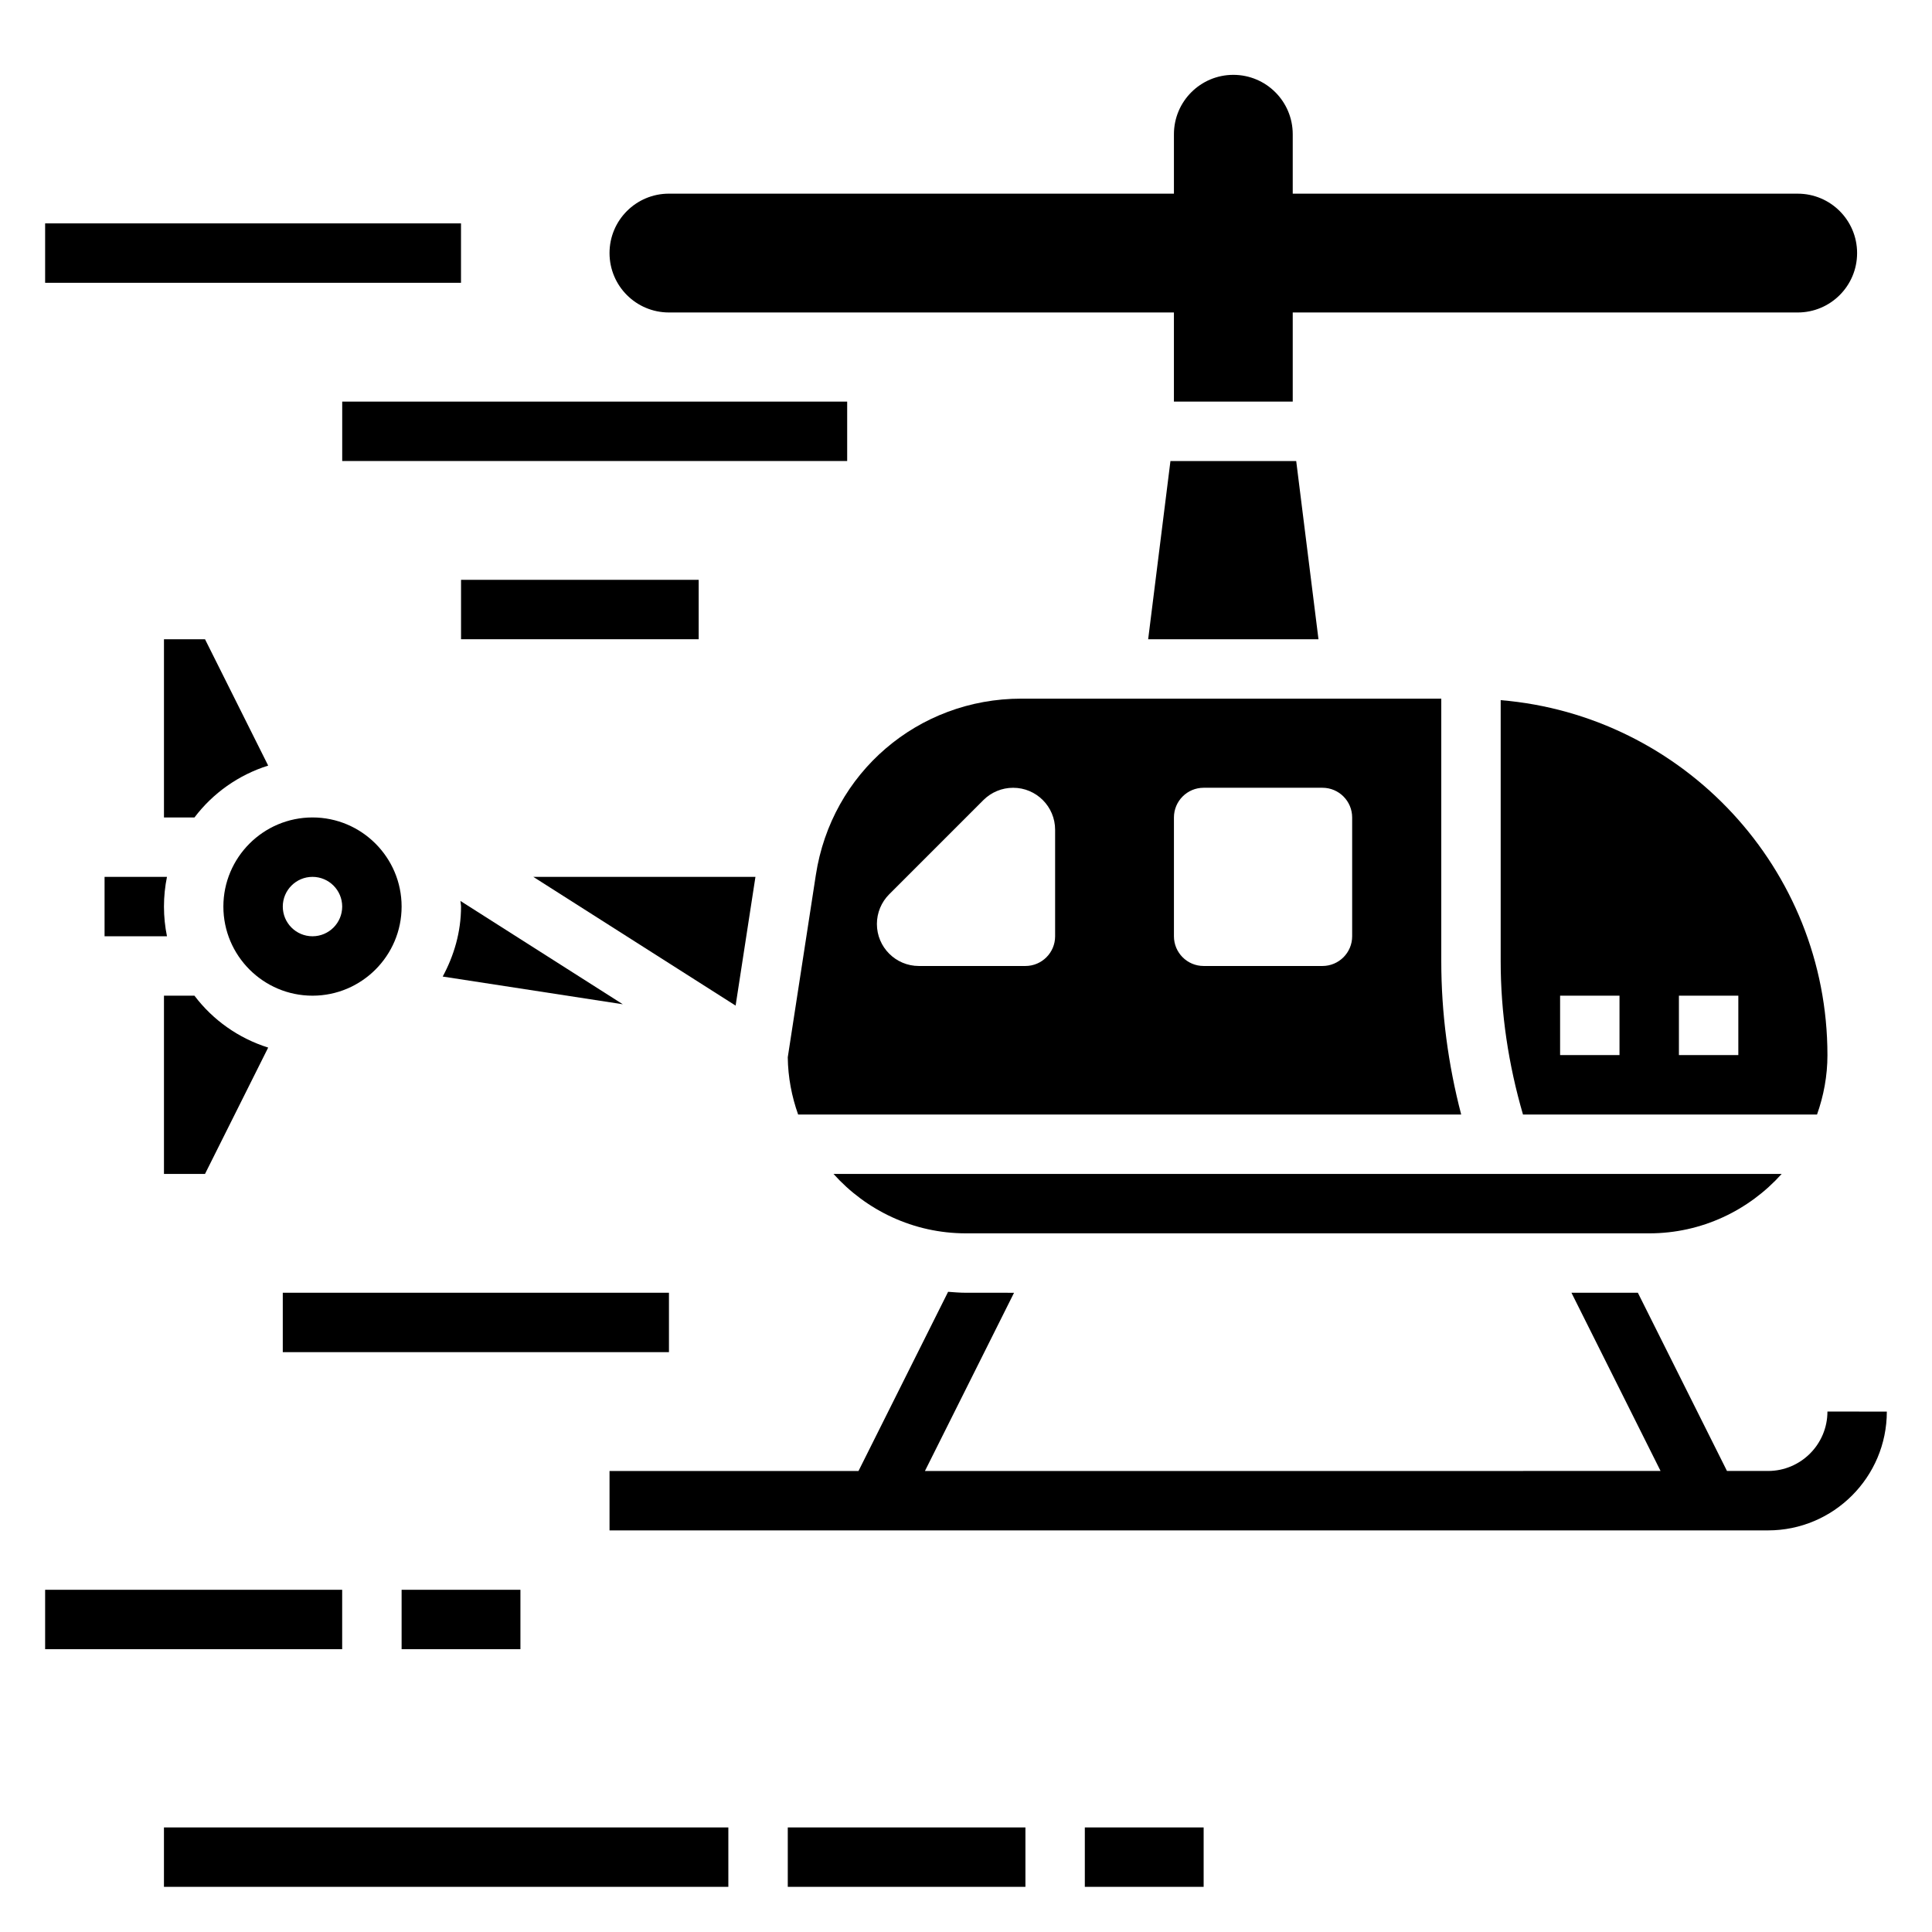 <?xml version="1.0" encoding="UTF-8"?>
<!-- Uploaded to: ICON Repo, www.svgrepo.com, Generator: ICON Repo Mixer Tools -->
<svg fill="#000000" width="800px" height="800px" version="1.1" viewBox="144 144 512 512" xmlns="http://www.w3.org/2000/svg">
 <g>
  <path d="m628.29 518.08c0 8.684-7.062 15.742-15.742 15.742h-10.879l-23.617-47.23h-17.602l23.617 47.23-194.95 0.004 23.617-47.23-12.738-0.004c-1.59 0-3.164-0.133-4.738-0.25l-23.746 47.484h-65.98v15.742h307.01c17.367 0 31.488-14.121 31.488-31.488z"/>
  <path d="m321.28 226.81h133.82v23.617h31.488v-23.617h133.82c8.699 0 15.742-7.047 15.742-15.742 0-8.699-7.047-15.742-15.742-15.742l-133.82-0.004v-15.742c0-8.699-7.047-15.742-15.742-15.742-8.699 0-15.742 7.047-15.742 15.742v15.742h-133.83c-8.699 0-15.742 7.047-15.742 15.742 0 8.703 7.043 15.746 15.742 15.746z"/>
  <path d="m215.07 346.89-16.738-33.48h-10.879v47.23h8.078c4.879-6.445 11.656-11.262 19.539-13.75z"/>
  <path d="m344.2 376.38h-58.867l53.613 34.117z"/>
  <path d="m171.71 392.12h16.539c-0.52-2.543-0.797-5.18-0.797-7.871s0.277-5.328 0.797-7.871h-16.539z"/>
  <path d="m250.43 384.25c0-13.02-10.598-23.617-23.617-23.617s-23.617 10.598-23.617 23.617c0 13.02 10.598 23.617 23.617 23.617 13.023 0 23.617-10.598 23.617-23.617zm-31.488 0c0-4.344 3.527-7.871 7.871-7.871s7.871 3.527 7.871 7.871-3.527 7.871-7.871 7.871-7.871-3.523-7.871-7.871z"/>
  <path d="m215.07 421.62c-7.883-2.484-14.66-7.305-19.539-13.75h-8.078v47.23h10.879z"/>
  <path d="m309.05 410.14-43.027-27.379c0.02 0.504 0.156 0.984 0.156 1.496 0 6.738-1.859 12.988-4.856 18.539z"/>
  <path d="m628.29 423.61c0-49.43-38.188-90.039-86.594-94.062v69.172c0 13.793 2.062 27.418 5.91 40.637h77.926c1.75-4.938 2.758-10.219 2.758-15.746zm-55.105 0h-15.742v-15.742h15.742zm31.488 0h-15.742v-15.742h15.742z"/>
  <path d="m531.23 439.36c-3.457-13.266-5.277-26.883-5.277-40.637v-69.574h-111.29c-27.395 0-50.301 19.648-54.457 46.727l-7.441 48.312c0.062 5.32 1.055 10.406 2.746 15.168zm-76.125-78.723c0-4.344 3.527-7.871 7.871-7.871h31.488c4.344 0 7.871 3.527 7.871 7.871v31.488c0 4.344-3.527 7.871-7.871 7.871h-31.488c-4.344 0-7.871-3.527-7.871-7.871zm-75.461 20.359 24.969-24.969c2.086-2.086 4.922-3.258 7.871-3.258 6.152-0.004 11.133 4.981 11.133 11.129v28.227c0 4.344-3.527 7.871-7.871 7.871h-28.23c-6.144 0.004-11.129-4.981-11.129-11.129 0-2.953 1.172-5.785 3.258-7.871z"/>
  <path d="m400 470.85h181.05c13.941 0 26.449-6.109 35.109-15.742l-251.27-0.004c8.648 9.637 21.168 15.746 35.109 15.746z"/>
  <path d="m454.18 266.18-5.906 47.23h45.137l-5.902-47.23z"/>
  <path d="m155.96 203.2h110.21v15.742h-110.21z"/>
  <path d="m234.69 250.43h133.82v15.742h-133.82z"/>
  <path d="m266.18 297.66h62.977v15.742h-62.977z"/>
  <path d="m218.94 486.59h102.34v15.742h-102.34z"/>
  <path d="m155.96 565.31h78.719v15.742h-78.719z"/>
  <path d="m250.43 565.31h31.488v15.742h-31.488z"/>
  <path d="m187.45 628.29h149.57v15.742h-149.57z"/>
  <path d="m352.77 628.29h62.977v15.742h-62.977z"/>
  <path d="m431.49 628.29h31.488v15.742h-31.488z"/>
 </g>
</svg>